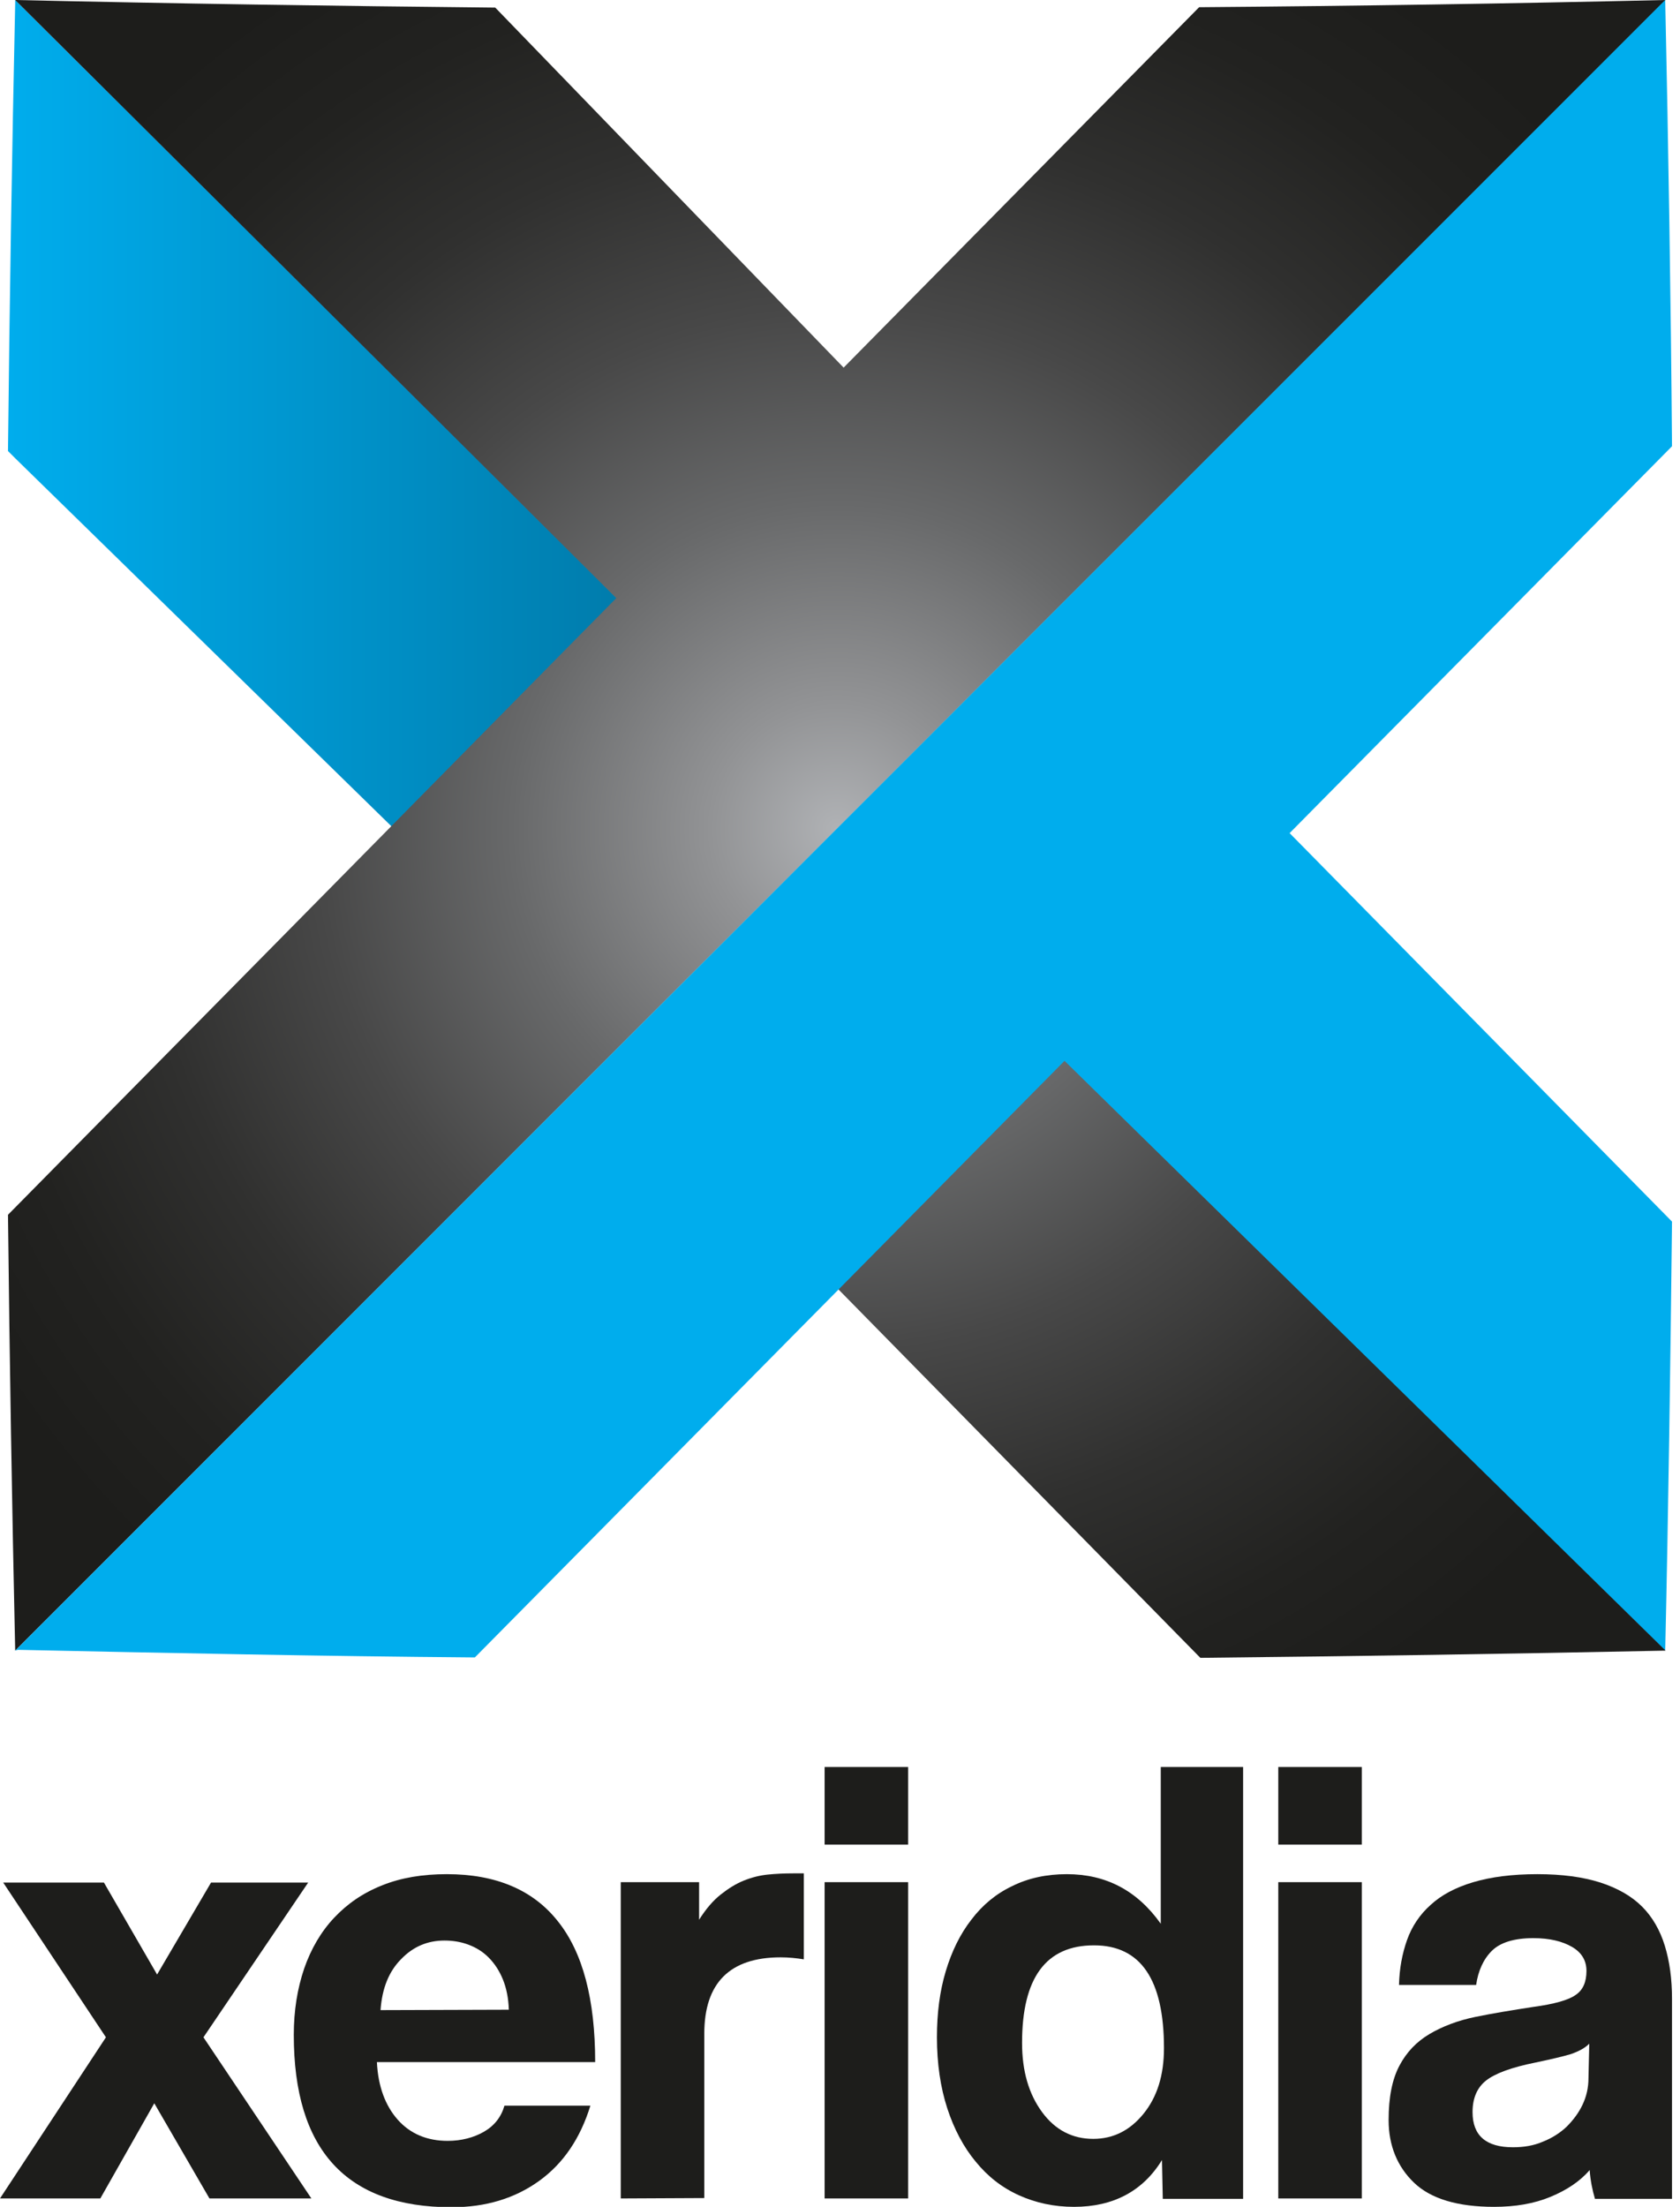 <?xml version="1.0" encoding="utf-8"?>
<!-- Generator: Adobe Illustrator 22.0.0, SVG Export Plug-In . SVG Version: 6.00 Build 0)  -->
<svg version="1.1" id="svg972" xmlns:svg="http://www.w3.org/2000/svg"
	 xmlns="http://www.w3.org/2000/svg" xmlns:xlink="http://www.w3.org/1999/xlink" x="0px" y="0px" viewBox="0 0 420.3 551.9"
	 style="enable-background:new 0 0 420.3 551.9;" xml:space="preserve">
<style type="text/css">
	.st0{fill:#00ADED;}
	.st1{fill:url(#SVGID_1_);}
	.st2{fill:url(#SVGID_2_);}
	.st3{fill:#1D1D1B;}
</style>
<g>
	<g>
		<path class="st0" d="M418.3,305.5c-0.4,36-0.9,71.8-1.7,107.3L265.1,264.7l56.6-57.3L418.3,305.5z"/>
		
			<linearGradient id="SVGID_1_" gradientUnits="userSpaceOnUse" x1="2" y1="448.35" x2="155.2" y2="448.35" gradientTransform="matrix(1 0 0 -1 0 552)">
			<stop  offset="0" style="stop-color:#00ADED"/>
			<stop  offset="1" style="stop-color:#007CAC"/>
		</linearGradient>
		<path class="st1" d="M3.8,0c0,0.3,0,0.6,0,0.8C3,37.9,2.4,75.3,2,112.8l1.8,1.8l94.8,92.7l56.6-56.9L3.8,0"/>
		
			<radialGradient id="SVGID_2_" cx="209.35" cy="344.7" r="251.023" gradientTransform="matrix(1 0 0 -1 0 552)" gradientUnits="userSpaceOnUse">
			<stop  offset="0" style="stop-color:#B0B2B5"/>
			<stop  offset="0.126" style="stop-color:#929395"/>
			<stop  offset="0.324" style="stop-color:#68696A"/>
			<stop  offset="0.516" style="stop-color:#484848"/>
			<stop  offset="0.697" style="stop-color:#30302F"/>
			<stop  offset="0.863" style="stop-color:#222220"/>
			<stop  offset="1" style="stop-color:#1D1D1B"/>
		</radialGradient>
		<path class="st2" d="M416.7,412.8c-38.6,0.8-77.4,1.4-116.4,1.8L153.3,265l112.1-0.6L416.7,412.8L416.7,412.8z M3.8,0l151.3,150.5
			l111.1-1.6L123.9,1.9C83.6,1.5,43.6,0.9,3.8,0 M3.8,412.8L416.7,0l0,0C378,0.9,339.1,1.5,300,1.8L2,303.8
			C2.4,340.3,3,376.7,3.8,412.8L3.8,412.8z"/>
		<path class="st0" d="M4.5,412.6c37.9,0.8,76,1.6,114.3,1.9l299.5-302.9C418,74.2,417.4,37,416.6,0L3.8,412.8"/>
		<g>
			<path class="st3" d="M52.4,549.8L38.6,526l-13.5,23.8H0l26.5-40.3L0.8,470.8H26l13.3,23l13.5-23h24.3l-26.2,38.7l27,40.3H52.4z"
				/>
			<path class="st3" d="M94.3,515.8c0.3,6,2.1,10.8,5.2,14.3s7.3,5.3,12.5,5.3c3.4,0,6.5-0.8,9.1-2.3s4.3-3.7,5.1-6.5h21.5
				c-2.5,8.1-6.7,14.4-12.8,18.8c-6.1,4.4-13.4,6.6-21.9,6.6c-26.4,0-39.5-14.4-39.5-43.1c0-6.1,0.9-11.6,2.6-16.6
				c1.7-4.9,4.2-9.2,7.5-12.7s7.2-6.2,12-8.1c4.7-1.9,10.1-2.8,16.2-2.8c12.2,0,21.5,3.9,27.7,11.7c6.3,7.8,9.4,19.6,9.4,35.3H94.3
				V515.8z M127.3,502.6c-0.1-2.9-0.6-5.4-1.5-7.6s-2.1-4-3.6-5.5s-3.2-2.5-5.1-3.2s-3.9-1-5.9-1c-4.2,0-7.8,1.5-10.8,4.6
				c-3.1,3.1-4.8,7.3-5.2,12.8L127.3,502.6L127.3,502.6z"/>
			<path class="st3" d="M155.3,549.8v-79.1h19.6v9.4c1.7-2.7,3.5-4.8,5.4-6.3s3.8-2.7,5.8-3.5s4-1.3,6-1.5s4.1-0.3,6.3-0.3h2.7V490
				c-1.9-0.3-3.8-0.5-5.8-0.5c-12.7,0-19.1,6.4-19.1,19.1v41.1L155.3,549.8L155.3,549.8z"/>
			<path class="st3" d="M206.3,461.3v-19.4h20.9v19.4H206.3z M206.3,549.8v-79.1h20.9v79.1H206.3z"/>
			<path class="st3" d="M290.9,549.8l-0.2-9.6c-4.8,7.8-12.2,11.7-22,11.7c-5,0-9.6-1-13.8-2.9s-7.8-4.7-10.8-8.4
				c-3-3.6-5.4-8.1-7.1-13.3c-1.7-5.2-2.6-11.2-2.6-17.8c0-6,0.7-11.5,2.2-16.5s3.6-9.3,6.4-12.9c2.8-3.7,6.2-6.5,10.2-8.4
				c4-2,8.6-3,13.7-3c9.8,0,17.6,4.1,23.5,12.4v-39.2H311v108h-20.1V549.8z M273.5,534.9c5,0,9.2-2.1,12.6-6.3s5.1-9.6,5.1-16.4
				c0-17.1-5.8-25.7-17.5-25.7c-12,0-18,8.1-18,24.4c0,7.1,1.7,12.8,5,17.3S268.3,534.9,273.5,534.9z"/>
			<path class="st3" d="M319.8,461.3v-19.4h20.9v19.4H319.8z M319.8,549.8v-79.1h20.9v79.1H319.8z"/>
			<path class="st3" d="M399,549.8c-0.6-2-1.1-4.4-1.3-7.1c-2.4,2.8-5.7,5-9.8,6.7c-4.1,1.7-8.8,2.5-14.1,2.5c-9.1,0-15.8-2-20-6
				s-6.4-9.3-6.4-15.7c0-5.7,0.9-10.2,2.7-13.6c1.8-3.4,4.3-6,7.5-7.9s7.1-3.4,11.5-4.3s9.3-1.7,14.5-2.5c5.2-0.7,8.8-1.7,10.6-3
				c1.8-1.2,2.7-3.2,2.7-6c0-2.6-1.2-4.6-3.6-6s-5.6-2.2-9.7-2.2c-4.8,0-8.3,1.1-10.4,3.2s-3.4,5-3.9,8.5H350
				c0.1-4.1,0.8-7.8,2-11.2c1.2-3.4,3.2-6.4,5.9-8.8c2.7-2.5,6.3-4.4,10.7-5.7c4.4-1.3,9.7-2,16-2c6.2,0,11.4,0.7,15.8,2.1
				c4.3,1.4,7.8,3.4,10.4,6s4.5,5.9,5.7,9.8s1.8,8.3,1.8,13.3v50H399V549.8z M397.6,511.1c-1.1,1.1-2.6,1.9-4.6,2.6
				c-2,0.6-5,1.3-8.8,2.1c-6,1.2-10.1,2.7-12.4,4.5s-3.4,4.5-3.4,7.9c0,5.9,3.4,8.8,10.1,8.8c2.7,0,5.2-0.4,7.5-1.4
				c2.3-0.9,4.3-2.2,5.9-3.7c1.6-1.6,3-3.4,4-5.5s1.5-4.3,1.5-6.7L397.6,511.1z"/>
		</g>
	</g>
</g>
</svg>
